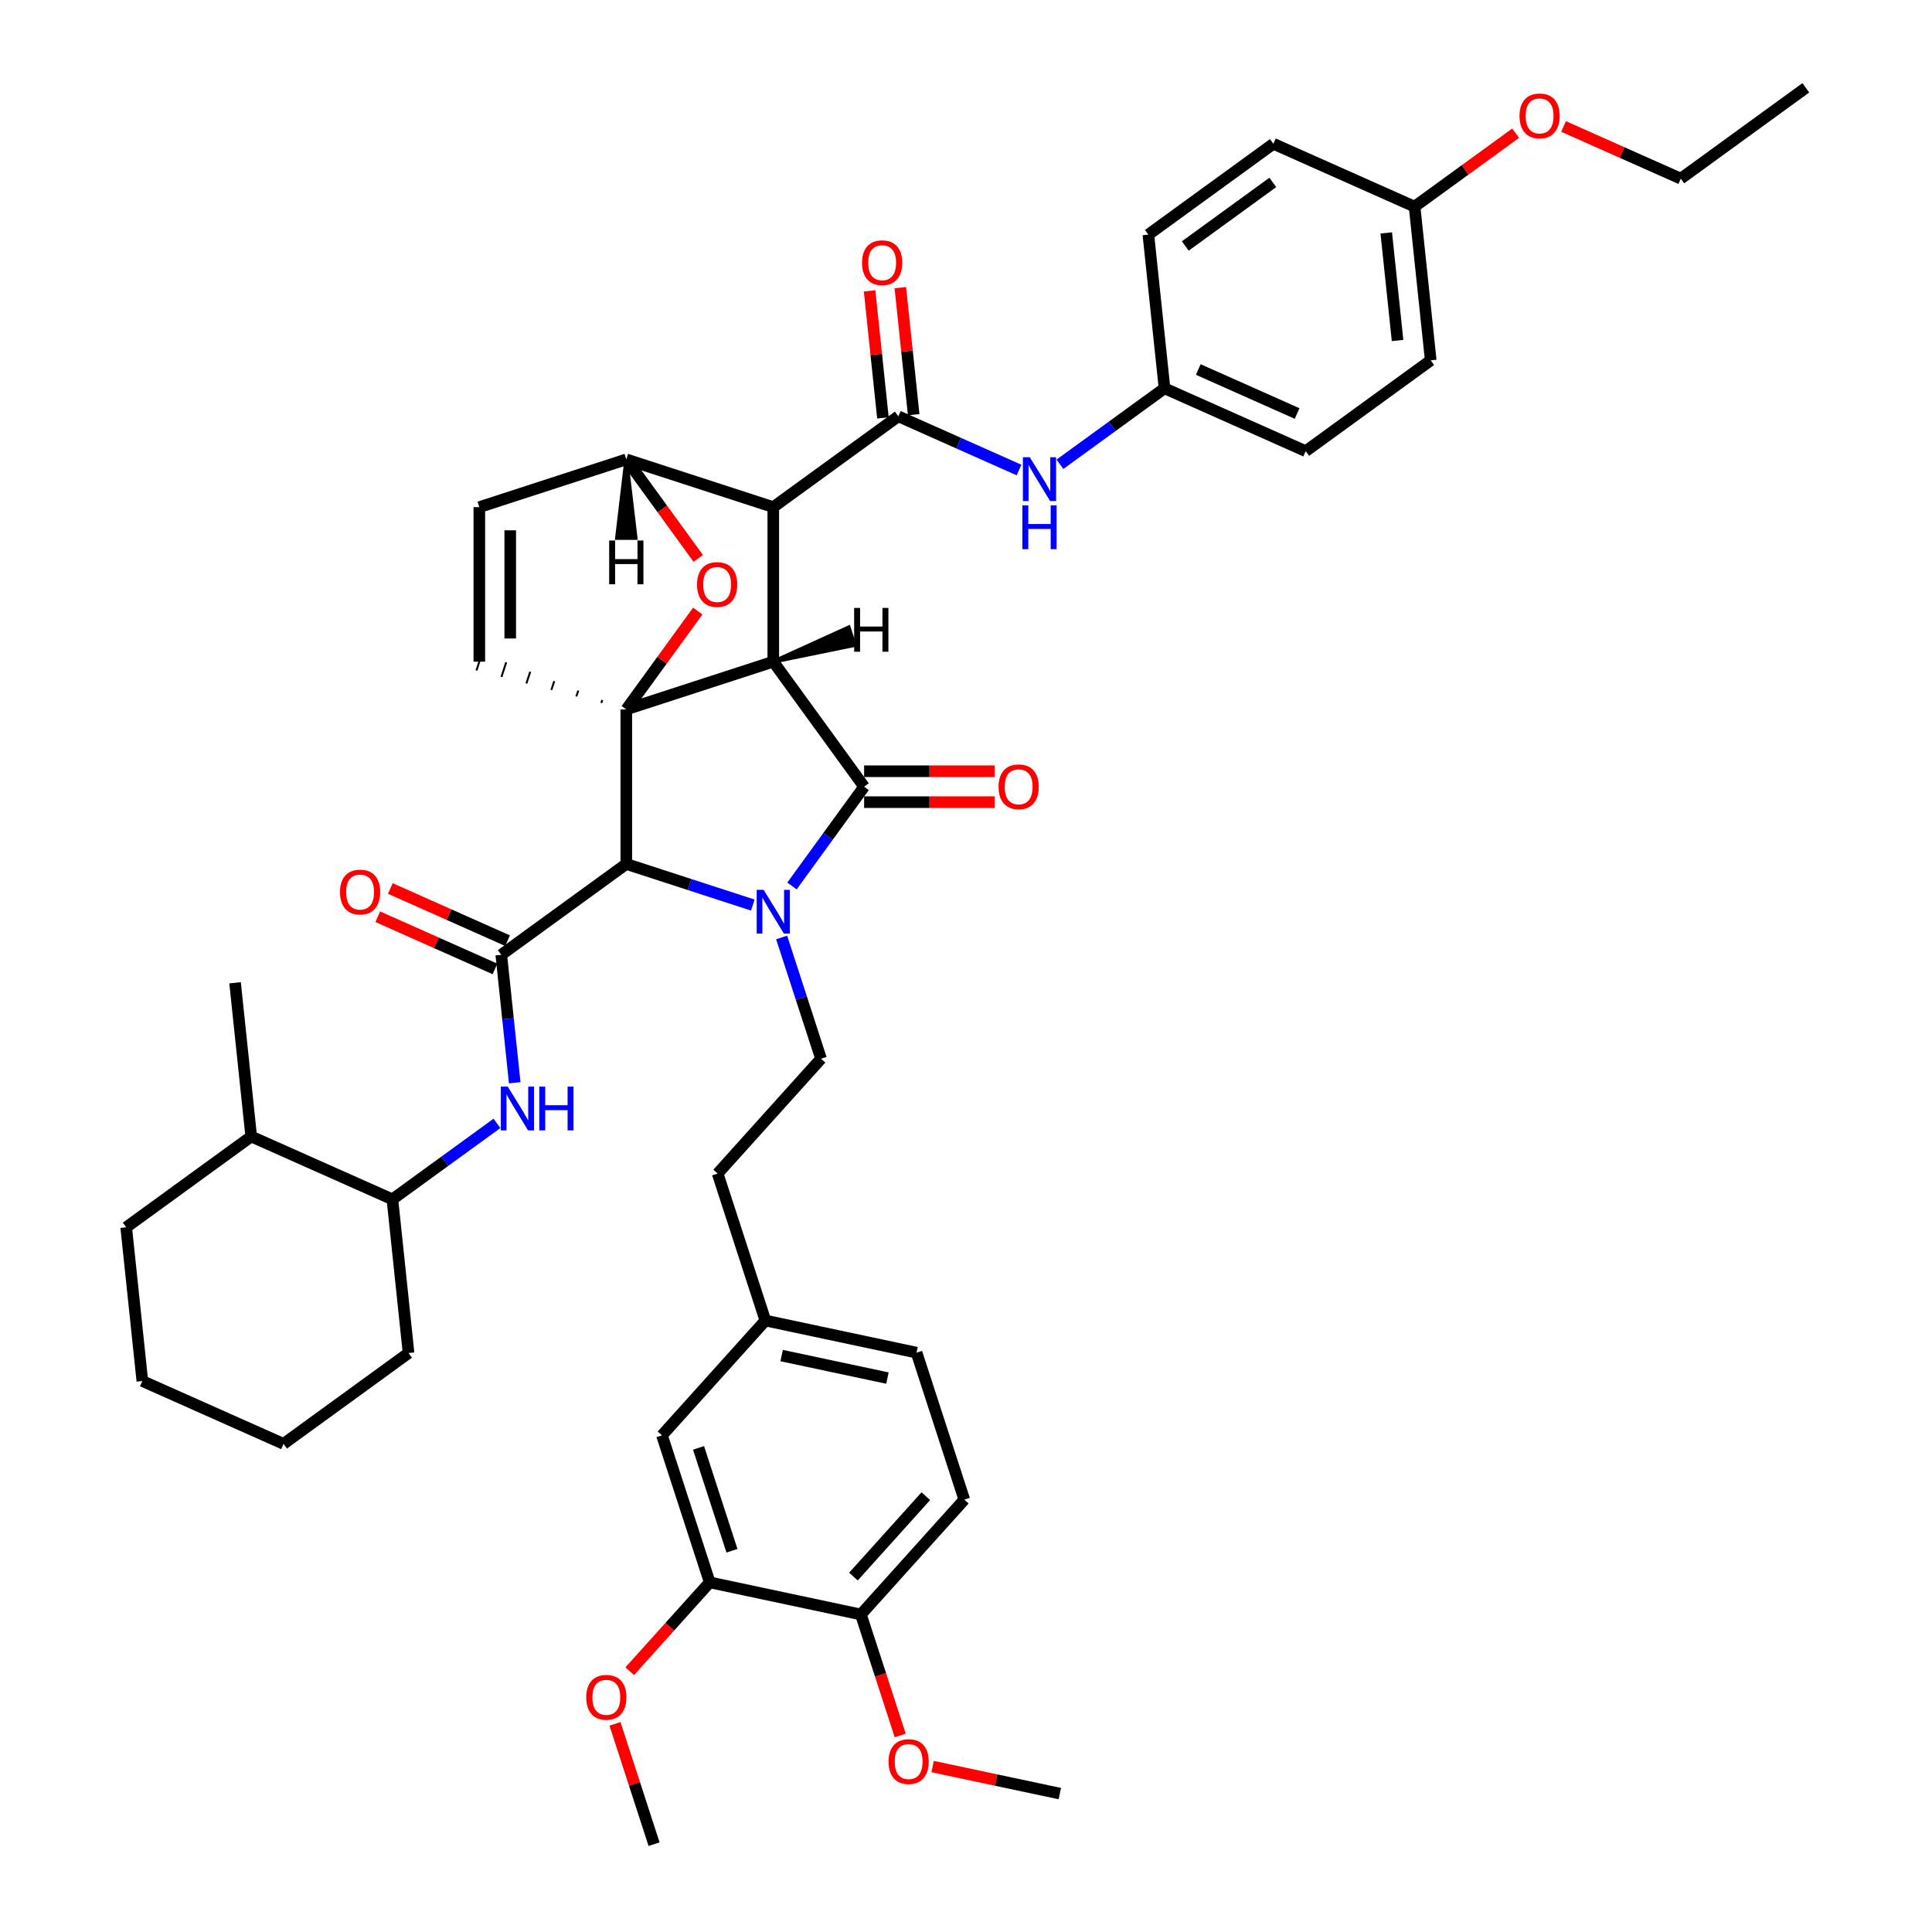 <?xml version='1.0' encoding='iso-8859-1'?>
<svg version='1.1' baseProfile='full'
              xmlns='http://www.w3.org/2000/svg'
                      xmlns:rdkit='http://www.rdkit.org/xml'
                      xmlns:xlink='http://www.w3.org/1999/xlink'
                  xml:space='preserve'
width='1000px' height='1000px' viewBox='0 0 1000 1000'>
<!-- END OF HEADER -->
<rect style='opacity:1.0;fill:#FFFFFF;stroke:none' width='1000' height='1000' x='0' y='0'> </rect>
<path class='bond-1' d='M 400.249,342.48 L 324.173,367.198' style='fill:none;fill-rule:evenodd;stroke:#000000;stroke-width:6px;stroke-linecap:butt;stroke-linejoin:miter;stroke-opacity:1' />
<path class='bond-2' d='M 400.249,342.48 L 400.249,262.489' style='fill:none;fill-rule:evenodd;stroke:#000000;stroke-width:6px;stroke-linecap:butt;stroke-linejoin:miter;stroke-opacity:1' />
<path class='bond-45' d='M 400.249,342.48 L 447.266,407.194' style='fill:none;fill-rule:evenodd;stroke:#000000;stroke-width:6px;stroke-linecap:butt;stroke-linejoin:miter;stroke-opacity:1' />
<path class='bond-50' d='M 400.249,342.48 L 442.253,333.878 L 439.287,324.749 Z' style='fill:#000000;fill-rule:evenodd;fill-opacity:1;stroke:#000000;stroke-width:2px;stroke-linecap:butt;stroke-linejoin:miter;stroke-opacity:1;' />
<path class='bond-0' d='M 389.658,468.467 L 356.915,457.828' style='fill:none;fill-rule:evenodd;stroke:#0000FF;stroke-width:6px;stroke-linecap:butt;stroke-linejoin:miter;stroke-opacity:1' />
<path class='bond-0' d='M 356.915,457.828 L 324.173,447.189' style='fill:none;fill-rule:evenodd;stroke:#000000;stroke-width:6px;stroke-linecap:butt;stroke-linejoin:miter;stroke-opacity:1' />
<path class='bond-8' d='M 404.579,485.234 L 414.773,516.609' style='fill:none;fill-rule:evenodd;stroke:#0000FF;stroke-width:6px;stroke-linecap:butt;stroke-linejoin:miter;stroke-opacity:1' />
<path class='bond-8' d='M 414.773,516.609 L 424.967,547.984' style='fill:none;fill-rule:evenodd;stroke:#000000;stroke-width:6px;stroke-linecap:butt;stroke-linejoin:miter;stroke-opacity:1' />
<path class='bond-44' d='M 409.931,458.581 L 428.598,432.887' style='fill:none;fill-rule:evenodd;stroke:#0000FF;stroke-width:6px;stroke-linecap:butt;stroke-linejoin:miter;stroke-opacity:1' />
<path class='bond-44' d='M 428.598,432.887 L 447.266,407.194' style='fill:none;fill-rule:evenodd;stroke:#000000;stroke-width:6px;stroke-linecap:butt;stroke-linejoin:miter;stroke-opacity:1' />
<path class='bond-46' d='M 324.173,367.198 L 342.666,341.744' style='fill:none;fill-rule:evenodd;stroke:#000000;stroke-width:6px;stroke-linecap:butt;stroke-linejoin:miter;stroke-opacity:1' />
<path class='bond-46' d='M 342.666,341.744 L 361.159,316.291' style='fill:none;fill-rule:evenodd;stroke:#FF0000;stroke-width:6px;stroke-linecap:butt;stroke-linejoin:miter;stroke-opacity:1' />
<path class='bond-47' d='M 324.173,367.198 L 324.173,447.189' style='fill:none;fill-rule:evenodd;stroke:#000000;stroke-width:6px;stroke-linecap:butt;stroke-linejoin:miter;stroke-opacity:1' />
<path class='bond-48' d='M 311.741,362.318 L 311.246,363.839' style='fill:none;fill-rule:evenodd;stroke:#000000;stroke-width:1.0px;stroke-linecap:butt;stroke-linejoin:miter;stroke-opacity:1' />
<path class='bond-48' d='M 299.309,357.437 L 298.32,360.48' style='fill:none;fill-rule:evenodd;stroke:#000000;stroke-width:1.0px;stroke-linecap:butt;stroke-linejoin:miter;stroke-opacity:1' />
<path class='bond-48' d='M 286.876,352.557 L 285.393,357.121' style='fill:none;fill-rule:evenodd;stroke:#000000;stroke-width:1.0px;stroke-linecap:butt;stroke-linejoin:miter;stroke-opacity:1' />
<path class='bond-48' d='M 274.444,347.676 L 272.467,353.762' style='fill:none;fill-rule:evenodd;stroke:#000000;stroke-width:1.0px;stroke-linecap:butt;stroke-linejoin:miter;stroke-opacity:1' />
<path class='bond-48' d='M 262.012,342.796 L 259.54,350.403' style='fill:none;fill-rule:evenodd;stroke:#000000;stroke-width:1.0px;stroke-linecap:butt;stroke-linejoin:miter;stroke-opacity:1' />
<path class='bond-48' d='M 249.58,337.915 L 246.614,347.044' style='fill:none;fill-rule:evenodd;stroke:#000000;stroke-width:1.0px;stroke-linecap:butt;stroke-linejoin:miter;stroke-opacity:1' />
<path class='bond-3' d='M 324.173,447.189 L 259.459,494.207' style='fill:none;fill-rule:evenodd;stroke:#000000;stroke-width:6px;stroke-linecap:butt;stroke-linejoin:miter;stroke-opacity:1' />
<path class='bond-4' d='M 400.249,262.489 L 464.963,215.471' style='fill:none;fill-rule:evenodd;stroke:#000000;stroke-width:6px;stroke-linecap:butt;stroke-linejoin:miter;stroke-opacity:1' />
<path class='bond-40' d='M 400.249,262.489 L 324.173,237.77' style='fill:none;fill-rule:evenodd;stroke:#000000;stroke-width:6px;stroke-linecap:butt;stroke-linejoin:miter;stroke-opacity:1' />
<path class='bond-6' d='M 259.459,494.207 L 262.939,527.32' style='fill:none;fill-rule:evenodd;stroke:#000000;stroke-width:6px;stroke-linecap:butt;stroke-linejoin:miter;stroke-opacity:1' />
<path class='bond-6' d='M 262.939,527.32 L 266.419,560.433' style='fill:none;fill-rule:evenodd;stroke:#0000FF;stroke-width:6px;stroke-linecap:butt;stroke-linejoin:miter;stroke-opacity:1' />
<path class='bond-12' d='M 262.712,486.899 L 232.374,473.392' style='fill:none;fill-rule:evenodd;stroke:#000000;stroke-width:6px;stroke-linecap:butt;stroke-linejoin:miter;stroke-opacity:1' />
<path class='bond-12' d='M 232.374,473.392 L 202.036,459.884' style='fill:none;fill-rule:evenodd;stroke:#FF0000;stroke-width:6px;stroke-linecap:butt;stroke-linejoin:miter;stroke-opacity:1' />
<path class='bond-12' d='M 256.205,501.514 L 225.867,488.007' style='fill:none;fill-rule:evenodd;stroke:#000000;stroke-width:6px;stroke-linecap:butt;stroke-linejoin:miter;stroke-opacity:1' />
<path class='bond-12' d='M 225.867,488.007 L 195.529,474.499' style='fill:none;fill-rule:evenodd;stroke:#FF0000;stroke-width:6px;stroke-linecap:butt;stroke-linejoin:miter;stroke-opacity:1' />
<path class='bond-5' d='M 361.415,289.03 L 342.794,263.4' style='fill:none;fill-rule:evenodd;stroke:#FF0000;stroke-width:6px;stroke-linecap:butt;stroke-linejoin:miter;stroke-opacity:1' />
<path class='bond-5' d='M 342.794,263.4 L 324.173,237.77' style='fill:none;fill-rule:evenodd;stroke:#000000;stroke-width:6px;stroke-linecap:butt;stroke-linejoin:miter;stroke-opacity:1' />
<path class='bond-9' d='M 464.963,215.471 L 496.205,229.381' style='fill:none;fill-rule:evenodd;stroke:#000000;stroke-width:6px;stroke-linecap:butt;stroke-linejoin:miter;stroke-opacity:1' />
<path class='bond-9' d='M 496.205,229.381 L 527.447,243.291' style='fill:none;fill-rule:evenodd;stroke:#0000FF;stroke-width:6px;stroke-linecap:butt;stroke-linejoin:miter;stroke-opacity:1' />
<path class='bond-13' d='M 472.918,214.635 L 469.463,181.762' style='fill:none;fill-rule:evenodd;stroke:#000000;stroke-width:6px;stroke-linecap:butt;stroke-linejoin:miter;stroke-opacity:1' />
<path class='bond-13' d='M 469.463,181.762 L 466.008,148.889' style='fill:none;fill-rule:evenodd;stroke:#FF0000;stroke-width:6px;stroke-linecap:butt;stroke-linejoin:miter;stroke-opacity:1' />
<path class='bond-13' d='M 457.007,216.308 L 453.552,183.434' style='fill:none;fill-rule:evenodd;stroke:#000000;stroke-width:6px;stroke-linecap:butt;stroke-linejoin:miter;stroke-opacity:1' />
<path class='bond-13' d='M 453.552,183.434 L 450.097,150.561' style='fill:none;fill-rule:evenodd;stroke:#FF0000;stroke-width:6px;stroke-linecap:butt;stroke-linejoin:miter;stroke-opacity:1' />
<path class='bond-39' d='M 324.173,237.77 L 248.097,262.489' style='fill:none;fill-rule:evenodd;stroke:#000000;stroke-width:6px;stroke-linecap:butt;stroke-linejoin:miter;stroke-opacity:1' />
<path class='bond-51' d='M 324.173,237.77 L 319.373,278.438 L 328.972,278.438 Z' style='fill:#000000;fill-rule:evenodd;fill-opacity:1;stroke:#000000;stroke-width:2px;stroke-linecap:butt;stroke-linejoin:miter;stroke-opacity:1;' />
<path class='bond-7' d='M 248.097,342.48 L 248.097,262.489' style='fill:none;fill-rule:evenodd;stroke:#000000;stroke-width:6px;stroke-linecap:butt;stroke-linejoin:miter;stroke-opacity:1' />
<path class='bond-7' d='M 264.095,330.481 L 264.095,274.487' style='fill:none;fill-rule:evenodd;stroke:#000000;stroke-width:6px;stroke-linecap:butt;stroke-linejoin:miter;stroke-opacity:1' />
<path class='bond-11' d='M 257.229,581.454 L 230.168,601.115' style='fill:none;fill-rule:evenodd;stroke:#0000FF;stroke-width:6px;stroke-linecap:butt;stroke-linejoin:miter;stroke-opacity:1' />
<path class='bond-11' d='M 230.168,601.115 L 203.106,620.777' style='fill:none;fill-rule:evenodd;stroke:#000000;stroke-width:6px;stroke-linecap:butt;stroke-linejoin:miter;stroke-opacity:1' />
<path class='bond-20' d='M 424.967,547.984 L 371.443,607.428' style='fill:none;fill-rule:evenodd;stroke:#000000;stroke-width:6px;stroke-linecap:butt;stroke-linejoin:miter;stroke-opacity:1' />
<path class='bond-16' d='M 548.629,240.312 L 575.69,220.651' style='fill:none;fill-rule:evenodd;stroke:#0000FF;stroke-width:6px;stroke-linecap:butt;stroke-linejoin:miter;stroke-opacity:1' />
<path class='bond-16' d='M 575.69,220.651 L 602.752,200.989' style='fill:none;fill-rule:evenodd;stroke:#000000;stroke-width:6px;stroke-linecap:butt;stroke-linejoin:miter;stroke-opacity:1' />
<path class='bond-49' d='M 514.858,399.195 L 481.062,399.195' style='fill:none;fill-rule:evenodd;stroke:#FF0000;stroke-width:6px;stroke-linecap:butt;stroke-linejoin:miter;stroke-opacity:1' />
<path class='bond-49' d='M 481.062,399.195 L 447.266,399.195' style='fill:none;fill-rule:evenodd;stroke:#000000;stroke-width:6px;stroke-linecap:butt;stroke-linejoin:miter;stroke-opacity:1' />
<path class='bond-49' d='M 514.858,415.193 L 481.062,415.193' style='fill:none;fill-rule:evenodd;stroke:#FF0000;stroke-width:6px;stroke-linecap:butt;stroke-linejoin:miter;stroke-opacity:1' />
<path class='bond-49' d='M 481.062,415.193 L 447.266,415.193' style='fill:none;fill-rule:evenodd;stroke:#000000;stroke-width:6px;stroke-linecap:butt;stroke-linejoin:miter;stroke-opacity:1' />
<path class='bond-10' d='M 367.356,819.025 L 342.637,742.949' style='fill:none;fill-rule:evenodd;stroke:#000000;stroke-width:6px;stroke-linecap:butt;stroke-linejoin:miter;stroke-opacity:1' />
<path class='bond-10' d='M 378.863,802.67 L 361.56,749.417' style='fill:none;fill-rule:evenodd;stroke:#000000;stroke-width:6px;stroke-linecap:butt;stroke-linejoin:miter;stroke-opacity:1' />
<path class='bond-23' d='M 367.356,819.025 L 346.651,842.02' style='fill:none;fill-rule:evenodd;stroke:#000000;stroke-width:6px;stroke-linecap:butt;stroke-linejoin:miter;stroke-opacity:1' />
<path class='bond-23' d='M 346.651,842.02 L 325.946,865.015' style='fill:none;fill-rule:evenodd;stroke:#FF0000;stroke-width:6px;stroke-linecap:butt;stroke-linejoin:miter;stroke-opacity:1' />
<path class='bond-43' d='M 367.356,819.025 L 445.598,835.656' style='fill:none;fill-rule:evenodd;stroke:#000000;stroke-width:6px;stroke-linecap:butt;stroke-linejoin:miter;stroke-opacity:1' />
<path class='bond-18' d='M 203.106,620.777 L 130.031,588.242' style='fill:none;fill-rule:evenodd;stroke:#000000;stroke-width:6px;stroke-linecap:butt;stroke-linejoin:miter;stroke-opacity:1' />
<path class='bond-30' d='M 203.106,620.777 L 211.467,700.329' style='fill:none;fill-rule:evenodd;stroke:#000000;stroke-width:6px;stroke-linecap:butt;stroke-linejoin:miter;stroke-opacity:1' />
<path class='bond-14' d='M 445.598,835.656 L 499.123,776.211' style='fill:none;fill-rule:evenodd;stroke:#000000;stroke-width:6px;stroke-linecap:butt;stroke-linejoin:miter;stroke-opacity:1' />
<path class='bond-14' d='M 441.738,816.034 L 479.205,774.423' style='fill:none;fill-rule:evenodd;stroke:#000000;stroke-width:6px;stroke-linecap:butt;stroke-linejoin:miter;stroke-opacity:1' />
<path class='bond-26' d='M 445.598,835.656 L 455.772,866.967' style='fill:none;fill-rule:evenodd;stroke:#000000;stroke-width:6px;stroke-linecap:butt;stroke-linejoin:miter;stroke-opacity:1' />
<path class='bond-26' d='M 455.772,866.967 L 465.945,898.277' style='fill:none;fill-rule:evenodd;stroke:#FF0000;stroke-width:6px;stroke-linecap:butt;stroke-linejoin:miter;stroke-opacity:1' />
<path class='bond-15' d='M 342.637,742.949 L 396.161,683.504' style='fill:none;fill-rule:evenodd;stroke:#000000;stroke-width:6px;stroke-linecap:butt;stroke-linejoin:miter;stroke-opacity:1' />
<path class='bond-24' d='M 602.752,200.989 L 594.391,121.436' style='fill:none;fill-rule:evenodd;stroke:#000000;stroke-width:6px;stroke-linecap:butt;stroke-linejoin:miter;stroke-opacity:1' />
<path class='bond-25' d='M 602.752,200.989 L 675.827,233.524' style='fill:none;fill-rule:evenodd;stroke:#000000;stroke-width:6px;stroke-linecap:butt;stroke-linejoin:miter;stroke-opacity:1' />
<path class='bond-25' d='M 620.22,191.254 L 671.373,214.029' style='fill:none;fill-rule:evenodd;stroke:#000000;stroke-width:6px;stroke-linecap:butt;stroke-linejoin:miter;stroke-opacity:1' />
<path class='bond-17' d='M 499.123,776.211 L 474.404,700.135' style='fill:none;fill-rule:evenodd;stroke:#000000;stroke-width:6px;stroke-linecap:butt;stroke-linejoin:miter;stroke-opacity:1' />
<path class='bond-31' d='M 130.031,588.242 L 121.67,508.689' style='fill:none;fill-rule:evenodd;stroke:#000000;stroke-width:6px;stroke-linecap:butt;stroke-linejoin:miter;stroke-opacity:1' />
<path class='bond-32' d='M 130.031,588.242 L 65.317,635.259' style='fill:none;fill-rule:evenodd;stroke:#000000;stroke-width:6px;stroke-linecap:butt;stroke-linejoin:miter;stroke-opacity:1' />
<path class='bond-19' d='M 396.161,683.504 L 371.443,607.428' style='fill:none;fill-rule:evenodd;stroke:#000000;stroke-width:6px;stroke-linecap:butt;stroke-linejoin:miter;stroke-opacity:1' />
<path class='bond-22' d='M 396.161,683.504 L 474.404,700.135' style='fill:none;fill-rule:evenodd;stroke:#000000;stroke-width:6px;stroke-linecap:butt;stroke-linejoin:miter;stroke-opacity:1' />
<path class='bond-22' d='M 404.572,701.647 L 459.342,713.289' style='fill:none;fill-rule:evenodd;stroke:#000000;stroke-width:6px;stroke-linecap:butt;stroke-linejoin:miter;stroke-opacity:1' />
<path class='bond-21' d='M 732.18,106.954 L 740.541,186.507' style='fill:none;fill-rule:evenodd;stroke:#000000;stroke-width:6px;stroke-linecap:butt;stroke-linejoin:miter;stroke-opacity:1' />
<path class='bond-21' d='M 717.524,120.559 L 723.376,176.246' style='fill:none;fill-rule:evenodd;stroke:#000000;stroke-width:6px;stroke-linecap:butt;stroke-linejoin:miter;stroke-opacity:1' />
<path class='bond-29' d='M 732.18,106.954 L 758.338,87.95' style='fill:none;fill-rule:evenodd;stroke:#000000;stroke-width:6px;stroke-linecap:butt;stroke-linejoin:miter;stroke-opacity:1' />
<path class='bond-29' d='M 758.338,87.95 L 784.495,68.945' style='fill:none;fill-rule:evenodd;stroke:#FF0000;stroke-width:6px;stroke-linecap:butt;stroke-linejoin:miter;stroke-opacity:1' />
<path class='bond-42' d='M 732.18,106.954 L 659.105,74.419' style='fill:none;fill-rule:evenodd;stroke:#000000;stroke-width:6px;stroke-linecap:butt;stroke-linejoin:miter;stroke-opacity:1' />
<path class='bond-34' d='M 318.317,892.276 L 328.433,923.411' style='fill:none;fill-rule:evenodd;stroke:#FF0000;stroke-width:6px;stroke-linecap:butt;stroke-linejoin:miter;stroke-opacity:1' />
<path class='bond-34' d='M 328.433,923.411 L 338.55,954.545' style='fill:none;fill-rule:evenodd;stroke:#000000;stroke-width:6px;stroke-linecap:butt;stroke-linejoin:miter;stroke-opacity:1' />
<path class='bond-27' d='M 594.391,121.436 L 659.105,74.419' style='fill:none;fill-rule:evenodd;stroke:#000000;stroke-width:6px;stroke-linecap:butt;stroke-linejoin:miter;stroke-opacity:1' />
<path class='bond-27' d='M 613.501,127.327 L 658.801,94.414' style='fill:none;fill-rule:evenodd;stroke:#000000;stroke-width:6px;stroke-linecap:butt;stroke-linejoin:miter;stroke-opacity:1' />
<path class='bond-28' d='M 675.827,233.524 L 740.541,186.507' style='fill:none;fill-rule:evenodd;stroke:#000000;stroke-width:6px;stroke-linecap:butt;stroke-linejoin:miter;stroke-opacity:1' />
<path class='bond-35' d='M 482.716,914.367 L 515.638,921.365' style='fill:none;fill-rule:evenodd;stroke:#FF0000;stroke-width:6px;stroke-linecap:butt;stroke-linejoin:miter;stroke-opacity:1' />
<path class='bond-35' d='M 515.638,921.365 L 548.56,928.363' style='fill:none;fill-rule:evenodd;stroke:#000000;stroke-width:6px;stroke-linecap:butt;stroke-linejoin:miter;stroke-opacity:1' />
<path class='bond-33' d='M 809.292,65.457 L 839.631,78.965' style='fill:none;fill-rule:evenodd;stroke:#FF0000;stroke-width:6px;stroke-linecap:butt;stroke-linejoin:miter;stroke-opacity:1' />
<path class='bond-33' d='M 839.631,78.965 L 869.969,92.472' style='fill:none;fill-rule:evenodd;stroke:#000000;stroke-width:6px;stroke-linecap:butt;stroke-linejoin:miter;stroke-opacity:1' />
<path class='bond-37' d='M 211.467,700.329 L 146.754,747.347' style='fill:none;fill-rule:evenodd;stroke:#000000;stroke-width:6px;stroke-linecap:butt;stroke-linejoin:miter;stroke-opacity:1' />
<path class='bond-41' d='M 65.317,635.259 L 73.678,714.812' style='fill:none;fill-rule:evenodd;stroke:#000000;stroke-width:6px;stroke-linecap:butt;stroke-linejoin:miter;stroke-opacity:1' />
<path class='bond-36' d='M 869.969,92.472 L 934.683,45.455' style='fill:none;fill-rule:evenodd;stroke:#000000;stroke-width:6px;stroke-linecap:butt;stroke-linejoin:miter;stroke-opacity:1' />
<path class='bond-38' d='M 146.754,747.347 L 73.678,714.812' style='fill:none;fill-rule:evenodd;stroke:#000000;stroke-width:6px;stroke-linecap:butt;stroke-linejoin:miter;stroke-opacity:1' />
<path  class='atom-1' d='M 395.241 460.581
L 402.664 472.58
Q 403.4 473.763, 404.584 475.907
Q 405.768 478.051, 405.832 478.179
L 405.832 460.581
L 408.84 460.581
L 408.84 483.234
L 405.736 483.234
L 397.769 470.116
Q 396.841 468.58, 395.849 466.82
Q 394.889 465.06, 394.601 464.517
L 394.601 483.234
L 391.658 483.234
L 391.658 460.581
L 395.241 460.581
' fill='#0000FF'/>
<path  class='atom-6' d='M 360.791 302.548
Q 360.791 297.109, 363.479 294.069
Q 366.167 291.03, 371.19 291.03
Q 376.214 291.03, 378.901 294.069
Q 381.589 297.109, 381.589 302.548
Q 381.589 308.052, 378.869 311.187
Q 376.15 314.291, 371.19 314.291
Q 366.199 314.291, 363.479 311.187
Q 360.791 308.084, 360.791 302.548
M 371.19 311.731
Q 374.646 311.731, 376.502 309.427
Q 378.389 307.092, 378.389 302.548
Q 378.389 298.101, 376.502 295.861
Q 374.646 293.589, 371.19 293.589
Q 367.735 293.589, 365.847 295.829
Q 363.991 298.069, 363.991 302.548
Q 363.991 307.124, 365.847 309.427
Q 367.735 311.731, 371.19 311.731
' fill='#FF0000'/>
<path  class='atom-10' d='M 262.813 562.433
L 270.236 574.431
Q 270.972 575.615, 272.156 577.759
Q 273.34 579.903, 273.404 580.031
L 273.404 562.433
L 276.411 562.433
L 276.411 585.086
L 273.308 585.086
L 265.34 571.967
Q 264.413 570.432, 263.421 568.672
Q 262.461 566.912, 262.173 566.368
L 262.173 585.086
L 259.229 585.086
L 259.229 562.433
L 262.813 562.433
' fill='#0000FF'/>
<path  class='atom-10' d='M 279.131 562.433
L 282.203 562.433
L 282.203 572.063
L 293.785 572.063
L 293.785 562.433
L 296.857 562.433
L 296.857 585.086
L 293.785 585.086
L 293.785 574.623
L 282.203 574.623
L 282.203 585.086
L 279.131 585.086
L 279.131 562.433
' fill='#0000FF'/>
<path  class='atom-13' d='M 533.03 236.68
L 540.454 248.679
Q 541.19 249.862, 542.373 252.006
Q 543.557 254.15, 543.621 254.278
L 543.621 236.68
L 546.629 236.68
L 546.629 259.333
L 543.525 259.333
L 535.558 246.215
Q 534.63 244.679, 533.638 242.919
Q 532.679 241.159, 532.391 240.615
L 532.391 259.333
L 529.447 259.333
L 529.447 236.68
L 533.03 236.68
' fill='#0000FF'/>
<path  class='atom-13' d='M 529.175 261.599
L 532.247 261.599
L 532.247 271.23
L 543.829 271.23
L 543.829 261.599
L 546.901 261.599
L 546.901 284.252
L 543.829 284.252
L 543.829 273.789
L 532.247 273.789
L 532.247 284.252
L 529.175 284.252
L 529.175 261.599
' fill='#0000FF'/>
<path  class='atom-14' d='M 516.858 407.258
Q 516.858 401.818, 519.546 398.779
Q 522.234 395.739, 527.257 395.739
Q 532.28 395.739, 534.968 398.779
Q 537.656 401.818, 537.656 407.258
Q 537.656 412.761, 534.936 415.897
Q 532.216 419, 527.257 419
Q 522.266 419, 519.546 415.897
Q 516.858 412.793, 516.858 407.258
M 527.257 416.441
Q 530.713 416.441, 532.568 414.137
Q 534.456 411.801, 534.456 407.258
Q 534.456 402.81, 532.568 400.57
Q 530.713 398.299, 527.257 398.299
Q 523.801 398.299, 521.914 400.538
Q 520.058 402.778, 520.058 407.258
Q 520.058 411.833, 521.914 414.137
Q 523.801 416.441, 527.257 416.441
' fill='#FF0000'/>
<path  class='atom-17' d='M 175.985 461.735
Q 175.985 456.296, 178.672 453.256
Q 181.36 450.217, 186.384 450.217
Q 191.407 450.217, 194.095 453.256
Q 196.782 456.296, 196.782 461.735
Q 196.782 467.239, 194.063 470.374
Q 191.343 473.478, 186.384 473.478
Q 181.392 473.478, 178.672 470.374
Q 175.985 467.271, 175.985 461.735
M 186.384 470.918
Q 189.839 470.918, 191.695 468.615
Q 193.583 466.279, 193.583 461.735
Q 193.583 457.288, 191.695 455.048
Q 189.839 452.776, 186.384 452.776
Q 182.928 452.776, 181.04 455.016
Q 179.184 457.256, 179.184 461.735
Q 179.184 466.311, 181.04 468.615
Q 182.928 470.918, 186.384 470.918
' fill='#FF0000'/>
<path  class='atom-18' d='M 446.202 135.983
Q 446.202 130.543, 448.89 127.504
Q 451.578 124.464, 456.601 124.464
Q 461.625 124.464, 464.312 127.504
Q 467 130.543, 467 135.983
Q 467 141.486, 464.28 144.622
Q 461.561 147.725, 456.601 147.725
Q 451.61 147.725, 448.89 144.622
Q 446.202 141.518, 446.202 135.983
M 456.601 145.166
Q 460.057 145.166, 461.913 142.862
Q 463.8 140.526, 463.8 135.983
Q 463.8 131.535, 461.913 129.295
Q 460.057 127.024, 456.601 127.024
Q 453.146 127.024, 451.258 129.263
Q 449.402 131.503, 449.402 135.983
Q 449.402 140.558, 451.258 142.862
Q 453.146 145.166, 456.601 145.166
' fill='#FF0000'/>
<path  class='atom-28' d='M 303.432 878.534
Q 303.432 873.094, 306.12 870.055
Q 308.808 867.015, 313.831 867.015
Q 318.855 867.015, 321.542 870.055
Q 324.23 873.094, 324.23 878.534
Q 324.23 884.037, 321.51 887.173
Q 318.791 890.276, 313.831 890.276
Q 308.84 890.276, 306.12 887.173
Q 303.432 884.069, 303.432 878.534
M 313.831 887.717
Q 317.287 887.717, 319.143 885.413
Q 321.03 883.077, 321.03 878.534
Q 321.03 874.086, 319.143 871.846
Q 317.287 869.575, 313.831 869.575
Q 310.376 869.575, 308.488 871.814
Q 306.632 874.054, 306.632 878.534
Q 306.632 883.109, 308.488 885.413
Q 310.376 887.717, 313.831 887.717
' fill='#FF0000'/>
<path  class='atom-31' d='M 459.918 911.796
Q 459.918 906.356, 462.606 903.317
Q 465.294 900.277, 470.317 900.277
Q 475.34 900.277, 478.028 903.317
Q 480.716 906.356, 480.716 911.796
Q 480.716 917.299, 477.996 920.435
Q 475.276 923.538, 470.317 923.538
Q 465.326 923.538, 462.606 920.435
Q 459.918 917.331, 459.918 911.796
M 470.317 920.979
Q 473.773 920.979, 475.628 918.675
Q 477.516 916.339, 477.516 911.796
Q 477.516 907.348, 475.628 905.108
Q 473.773 902.837, 470.317 902.837
Q 466.861 902.837, 464.974 905.076
Q 463.118 907.316, 463.118 911.796
Q 463.118 916.371, 464.974 918.675
Q 466.861 920.979, 470.317 920.979
' fill='#FF0000'/>
<path  class='atom-34' d='M 786.495 60.001
Q 786.495 54.561, 789.183 51.522
Q 791.87 48.482, 796.894 48.482
Q 801.917 48.482, 804.605 51.522
Q 807.293 54.561, 807.293 60.001
Q 807.293 65.504, 804.573 68.64
Q 801.853 71.743, 796.894 71.743
Q 791.902 71.743, 789.183 68.64
Q 786.495 65.536, 786.495 60.001
M 796.894 69.184
Q 800.349 69.184, 802.205 66.88
Q 804.093 64.544, 804.093 60.001
Q 804.093 55.553, 802.205 53.313
Q 800.349 51.042, 796.894 51.042
Q 793.438 51.042, 791.55 53.282
Q 789.695 55.521, 789.695 60.001
Q 789.695 64.576, 791.55 66.88
Q 793.438 69.184, 796.894 69.184
' fill='#FF0000'/>
<path  class='atom-45' d='M 442.103 314.674
L 445.175 314.674
L 445.175 324.305
L 456.757 324.305
L 456.757 314.674
L 459.829 314.674
L 459.829 337.327
L 456.757 337.327
L 456.757 326.865
L 445.175 326.865
L 445.175 337.327
L 442.103 337.327
L 442.103 314.674
' fill='#000000'/>
<path  class='atom-46' d='M 315.31 279.771
L 318.381 279.771
L 318.381 289.402
L 329.964 289.402
L 329.964 279.771
L 333.036 279.771
L 333.036 302.424
L 329.964 302.424
L 329.964 291.961
L 318.381 291.961
L 318.381 302.424
L 315.31 302.424
L 315.31 279.771
' fill='#000000'/>
</svg>
